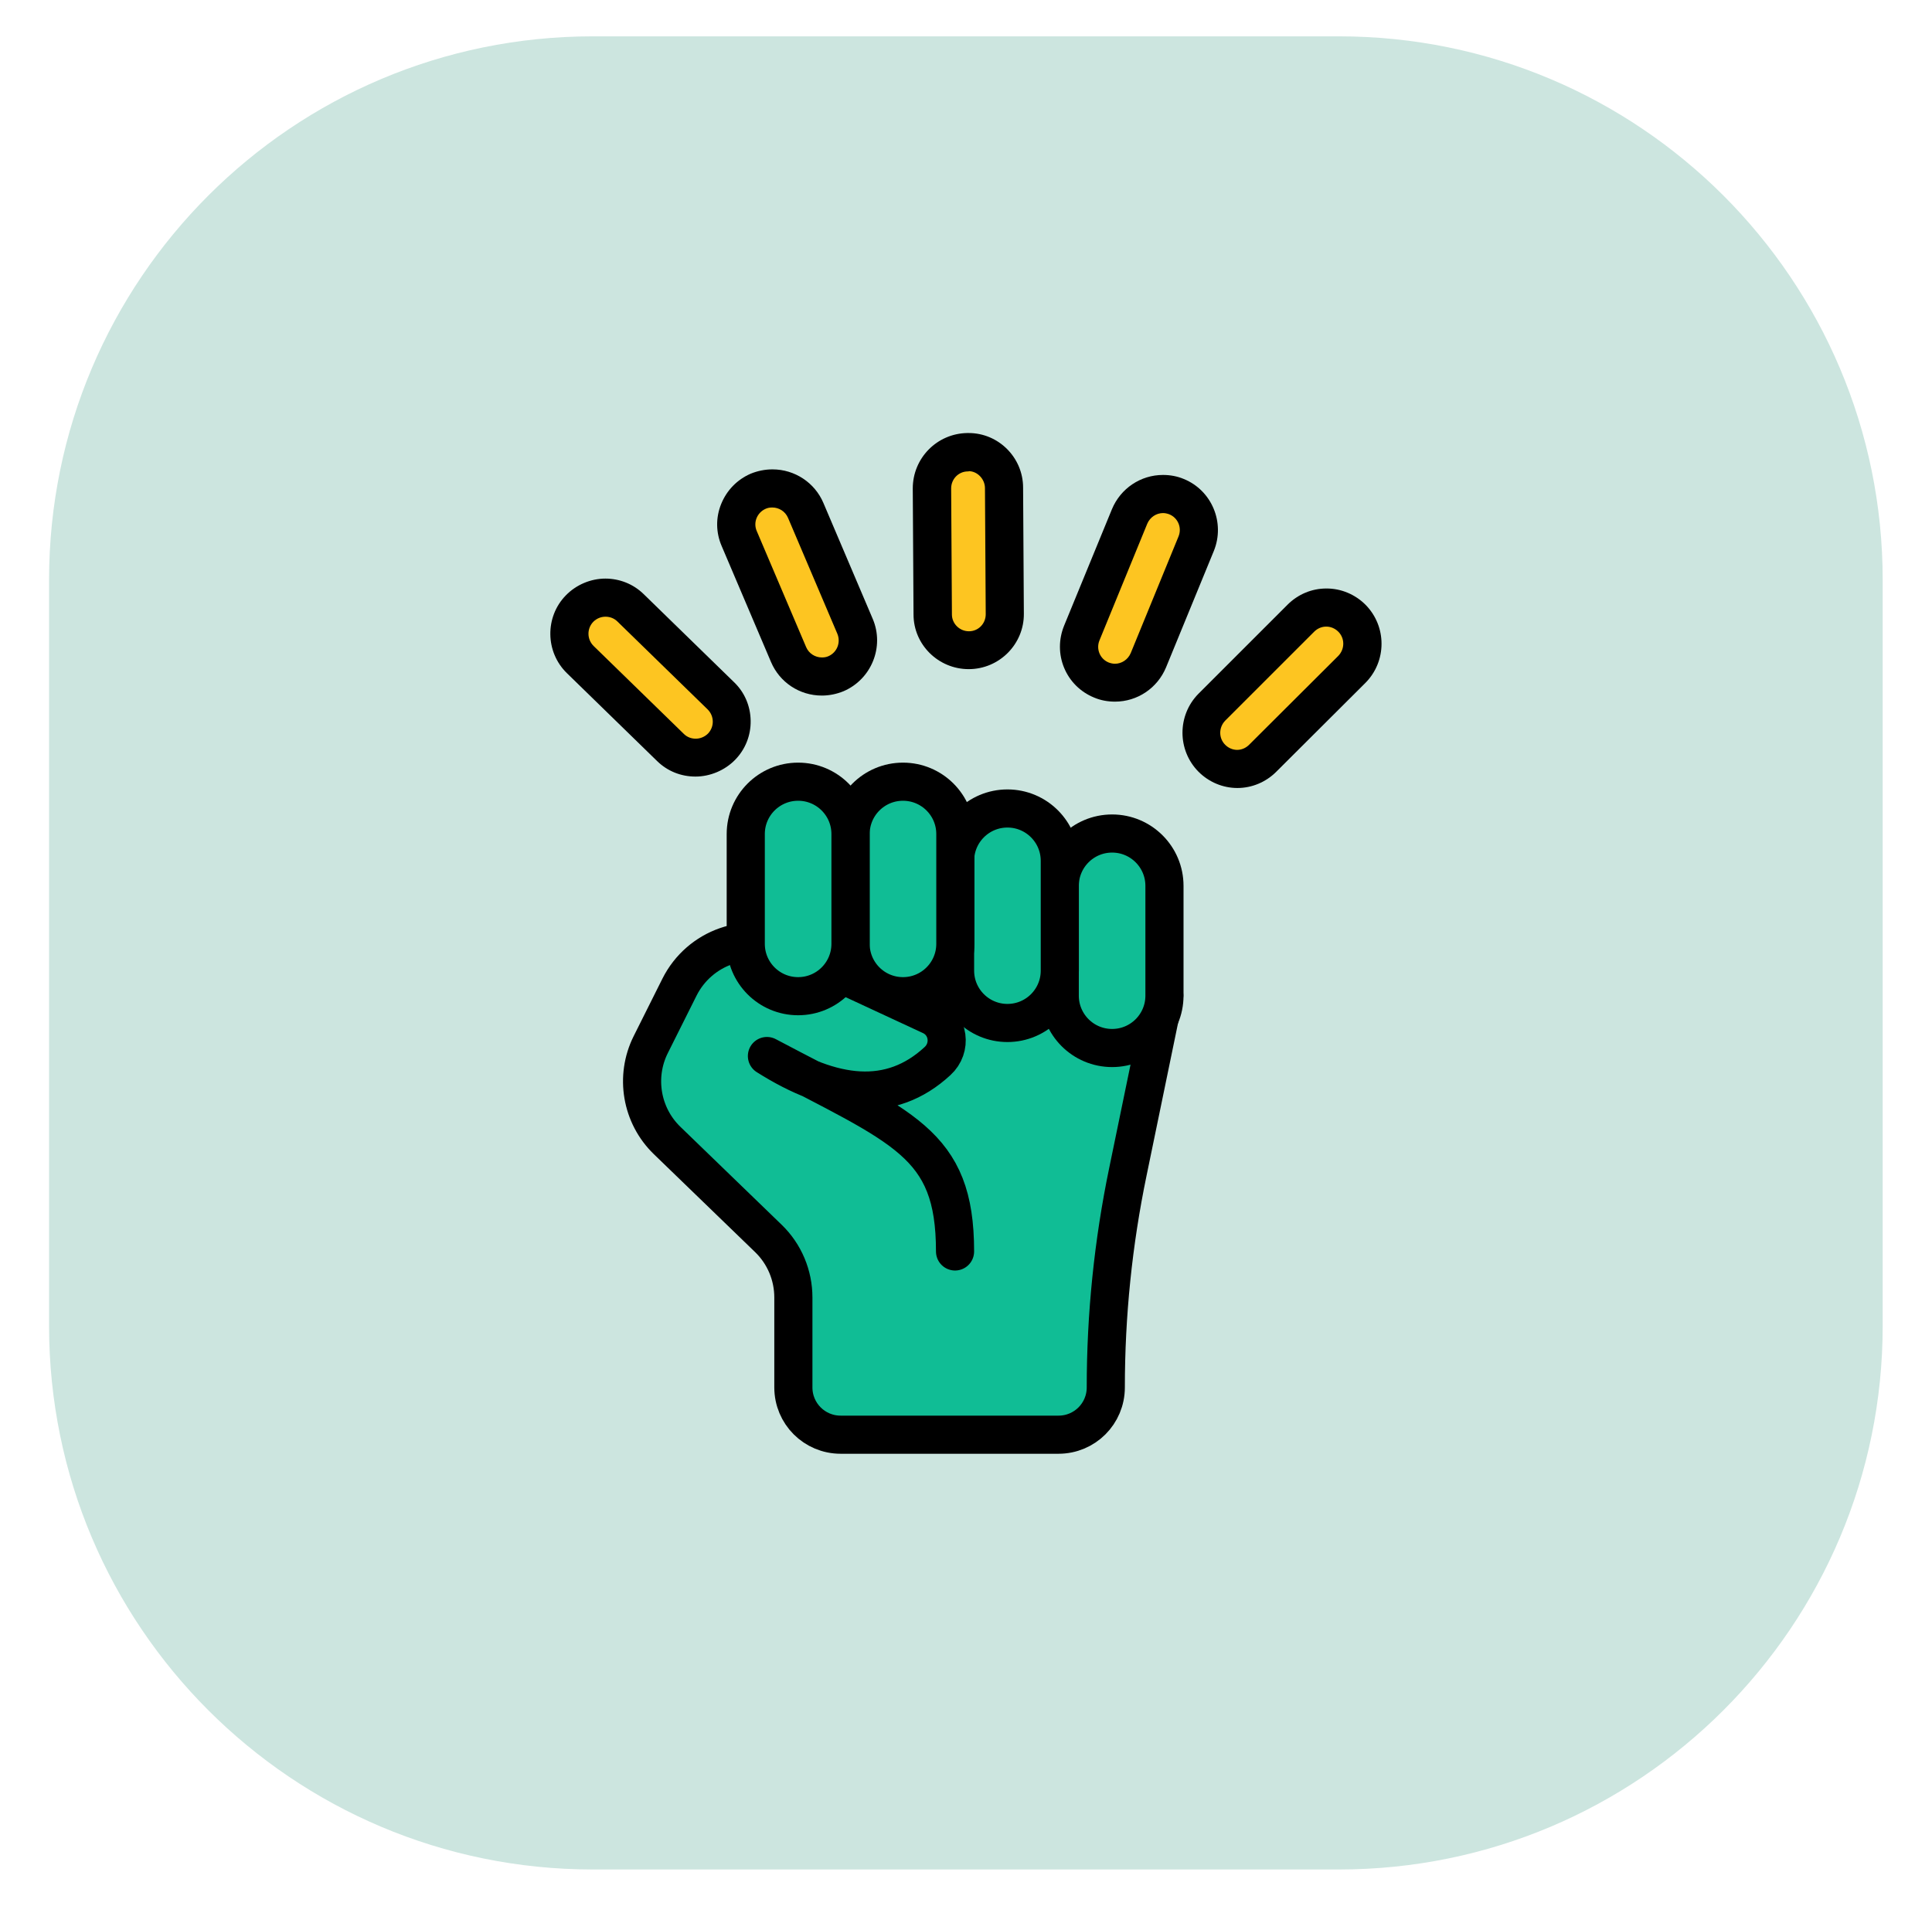 <svg width="76" height="75" viewBox="0 0 76 75" fill="none" xmlns="http://www.w3.org/2000/svg">
<path d="M52.67 1.43H23.32C11.506 1.43 1.93 11.006 1.93 22.82V52.17C1.93 63.983 11.506 73.56 23.32 73.56H52.67C64.483 73.56 74.06 63.983 74.06 52.17V22.82C74.06 11.006 64.483 1.43 52.67 1.43Z" fill="#CCE5DF"/>
<path d="M37.569 49.242C37.569 44.942 35.529 44.392 30.169 41.552C32.749 43.182 35.029 43.462 36.879 41.752C37.449 41.232 37.329 40.302 36.629 39.972L30.989 37.352C29.399 36.612 27.519 37.272 26.729 38.842L25.599 41.102C24.969 42.362 25.229 43.892 26.239 44.872L30.229 48.732C30.859 49.342 31.209 50.182 31.209 51.052V54.592C31.209 55.622 32.039 56.452 33.069 56.452H41.639C42.669 56.452 43.499 55.622 43.499 54.592C43.499 51.742 43.789 48.902 44.369 46.102L45.799 39.172L38.349 35.602L32.619 36.022L30.199 36.572" fill="#10BD95"/>
<path d="M37.569 49.242C37.569 44.942 35.529 44.392 30.169 41.552C32.749 43.182 35.029 43.462 36.879 41.752C37.449 41.232 37.329 40.302 36.629 39.972L30.989 37.352C29.399 36.612 27.519 37.272 26.729 38.842L25.599 41.102C24.969 42.362 25.229 43.892 26.239 44.872L30.229 48.732C30.859 49.342 31.209 50.182 31.209 51.052V54.592C31.209 55.622 32.039 56.452 33.069 56.452H41.639C42.669 56.452 43.499 55.622 43.499 54.592C43.499 51.742 43.789 48.902 44.369 46.102L45.799 39.172L38.349 35.602L32.619 36.022L30.199 36.572" stroke="black" stroke-width="1.5" stroke-linecap="round" stroke-linejoin="round"/>
<path d="M45.807 34.857C45.807 33.719 44.885 32.797 43.748 32.797C42.61 32.797 41.688 33.719 41.688 34.857V39.177C41.688 40.315 42.61 41.237 43.748 41.237C44.885 41.237 45.807 40.315 45.807 39.177V34.857Z" fill="#10BD95" stroke="black" stroke-width="1.5" stroke-linecap="round" stroke-linejoin="round"/>
<path d="M41.69 33.873C41.69 32.735 40.768 31.812 39.63 31.812C38.493 31.812 37.57 32.735 37.57 33.873V38.193C37.57 39.33 38.493 40.252 39.63 40.252C40.768 40.252 41.69 39.33 41.69 38.193V33.873Z" fill="#10BD95" stroke="black" stroke-width="1.5" stroke-linecap="round" stroke-linejoin="round"/>
<path d="M37.581 32.818C37.581 31.68 36.659 30.758 35.521 30.758C34.383 30.758 33.461 31.68 33.461 32.818V37.138C33.461 38.276 34.383 39.198 35.521 39.198C36.659 39.198 37.581 38.276 37.581 37.138V32.818Z" fill="#10BD95" stroke="black" stroke-width="1.5" stroke-linecap="round" stroke-linejoin="round"/>
<path d="M33.456 32.818C33.456 31.68 32.534 30.758 31.396 30.758C30.258 30.758 29.336 31.68 29.336 32.818V37.138C29.336 38.276 30.258 39.198 31.396 39.198C32.534 39.198 33.456 38.276 33.456 37.138V32.818Z" fill="#10BD95" stroke="black" stroke-width="1.5" stroke-linecap="round" stroke-linejoin="round"/>
<path d="M48.663 30.256C48.282 30.256 47.922 30.106 47.663 29.836C47.112 29.286 47.112 28.386 47.663 27.826L51.172 24.326C51.443 24.056 51.792 23.906 52.172 23.906C52.553 23.906 52.913 24.056 53.172 24.326C53.722 24.876 53.722 25.776 53.172 26.336L49.672 29.836C49.403 30.106 49.053 30.256 48.672 30.256H48.663Z" fill="#FDC521"/>
<path d="M52.176 24.656C52.346 24.656 52.516 24.726 52.646 24.856C52.906 25.116 52.906 25.536 52.646 25.806L49.136 29.306C49.006 29.436 48.836 29.506 48.666 29.506C48.496 29.506 48.326 29.436 48.196 29.306C47.936 29.046 47.936 28.626 48.196 28.356L51.696 24.856C51.826 24.726 51.996 24.656 52.166 24.656M52.176 23.156C51.596 23.156 51.056 23.386 50.646 23.796L47.146 27.296C46.306 28.146 46.306 29.516 47.146 30.366C47.556 30.776 48.106 31.006 48.676 31.006C49.246 31.006 49.796 30.776 50.206 30.366L53.716 26.866C54.556 26.016 54.556 24.646 53.716 23.796C53.306 23.386 52.756 23.156 52.186 23.156H52.176Z" fill="black"/>
<path d="M43.859 26.86C43.679 26.86 43.489 26.82 43.319 26.75C42.599 26.45 42.249 25.62 42.539 24.9L44.419 20.31C44.639 19.78 45.149 19.43 45.729 19.43C45.919 19.43 46.099 19.47 46.269 19.54C46.989 19.84 47.339 20.67 47.039 21.39L45.159 25.98C44.939 26.51 44.429 26.86 43.849 26.86H43.859Z" fill="#FDC521"/>
<path d="M45.75 20.188C45.83 20.188 45.92 20.207 46 20.238C46.34 20.378 46.5 20.767 46.36 21.108L44.48 25.698C44.37 25.957 44.12 26.117 43.86 26.117C43.78 26.117 43.69 26.098 43.61 26.067C43.27 25.927 43.11 25.538 43.25 25.198L45.13 20.608C45.24 20.348 45.49 20.188 45.75 20.188ZM45.75 18.688C44.87 18.688 44.08 19.218 43.74 20.038L41.86 24.617C41.64 25.157 41.64 25.747 41.86 26.277C42.08 26.808 42.5 27.227 43.04 27.448C43.3 27.558 43.58 27.608 43.86 27.608C44.74 27.608 45.53 27.078 45.87 26.258L47.75 21.677C48.2 20.567 47.67 19.297 46.57 18.848C46.31 18.738 46.03 18.688 45.75 18.688Z" fill="black"/>
<path d="M38.114 25.581C37.334 25.581 36.704 24.951 36.694 24.171L36.664 19.211C36.664 18.831 36.804 18.471 37.074 18.201C37.344 17.931 37.694 17.781 38.074 17.781C38.874 17.781 39.494 18.411 39.504 19.191L39.534 24.151C39.534 24.531 39.394 24.891 39.124 25.161C38.854 25.431 38.504 25.581 38.124 25.581H38.114Z" fill="#FDC521"/>
<path d="M38.106 18.539C38.446 18.539 38.746 18.849 38.746 19.209L38.776 24.169C38.776 24.539 38.486 24.839 38.116 24.839C37.746 24.839 37.446 24.539 37.446 24.179L37.416 19.219C37.416 18.849 37.706 18.549 38.076 18.549C38.086 18.549 38.096 18.549 38.106 18.549M38.106 17.039C38.106 17.039 38.066 17.039 38.046 17.039C36.856 17.059 35.906 18.029 35.906 19.219L35.936 24.179C35.936 25.369 36.916 26.329 38.106 26.329C39.316 26.329 40.286 25.339 40.276 24.149L40.246 19.189C40.246 17.999 39.276 17.039 38.106 17.039Z" fill="black"/>
<path d="M32.318 26.617C31.748 26.617 31.238 26.277 31.008 25.757L29.068 21.197C28.758 20.477 29.098 19.647 29.818 19.337C29.998 19.257 30.178 19.227 30.378 19.227C30.948 19.227 31.458 19.567 31.688 20.087L33.628 24.647C33.938 25.367 33.598 26.197 32.878 26.507C32.698 26.587 32.518 26.617 32.318 26.617Z" fill="#FDC521"/>
<path d="M30.38 19.969C30.64 19.969 30.89 20.119 31 20.379L32.94 24.939C33.08 25.279 32.93 25.669 32.59 25.819C32.5 25.859 32.42 25.869 32.33 25.869C32.07 25.869 31.82 25.719 31.71 25.459L29.77 20.899C29.62 20.559 29.78 20.169 30.12 20.019C30.21 19.979 30.29 19.969 30.38 19.969ZM30.38 18.469C30.09 18.469 29.8 18.529 29.53 18.639C29 18.869 28.59 19.289 28.37 19.829C28.15 20.369 28.16 20.959 28.39 21.489L30.33 26.049C30.67 26.849 31.45 27.369 32.33 27.369C32.62 27.369 32.91 27.309 33.18 27.199C34.28 26.729 34.8 25.449 34.33 24.349L32.39 19.789C32.05 18.989 31.26 18.469 30.39 18.469H30.38Z" fill="black"/>
<path d="M27.366 29.816C26.996 29.816 26.646 29.676 26.376 29.416L22.826 25.956C22.266 25.406 22.256 24.506 22.796 23.946C23.066 23.666 23.426 23.516 23.816 23.516C24.206 23.516 24.536 23.656 24.806 23.916L28.356 27.376C28.916 27.926 28.926 28.826 28.386 29.386C28.116 29.666 27.756 29.816 27.366 29.816Z" fill="#FDC521"/>
<path d="M23.819 24.266C23.989 24.266 24.159 24.326 24.289 24.456L27.839 27.916C28.099 28.176 28.109 28.596 27.849 28.866C27.719 28.996 27.539 29.066 27.369 29.066C27.199 29.066 27.029 29.006 26.899 28.876L23.349 25.416C23.089 25.156 23.079 24.736 23.339 24.466C23.469 24.336 23.639 24.266 23.819 24.266ZM23.819 22.766C23.239 22.766 22.669 23.006 22.259 23.426C21.429 24.276 21.449 25.656 22.299 26.486L25.849 29.946C26.259 30.346 26.789 30.556 27.359 30.556C27.929 30.556 28.509 30.316 28.919 29.896C29.319 29.486 29.539 28.936 29.529 28.356C29.519 27.776 29.289 27.236 28.869 26.836L25.319 23.376C24.909 22.976 24.369 22.766 23.809 22.766H23.819Z" fill="black"/>
</svg>
